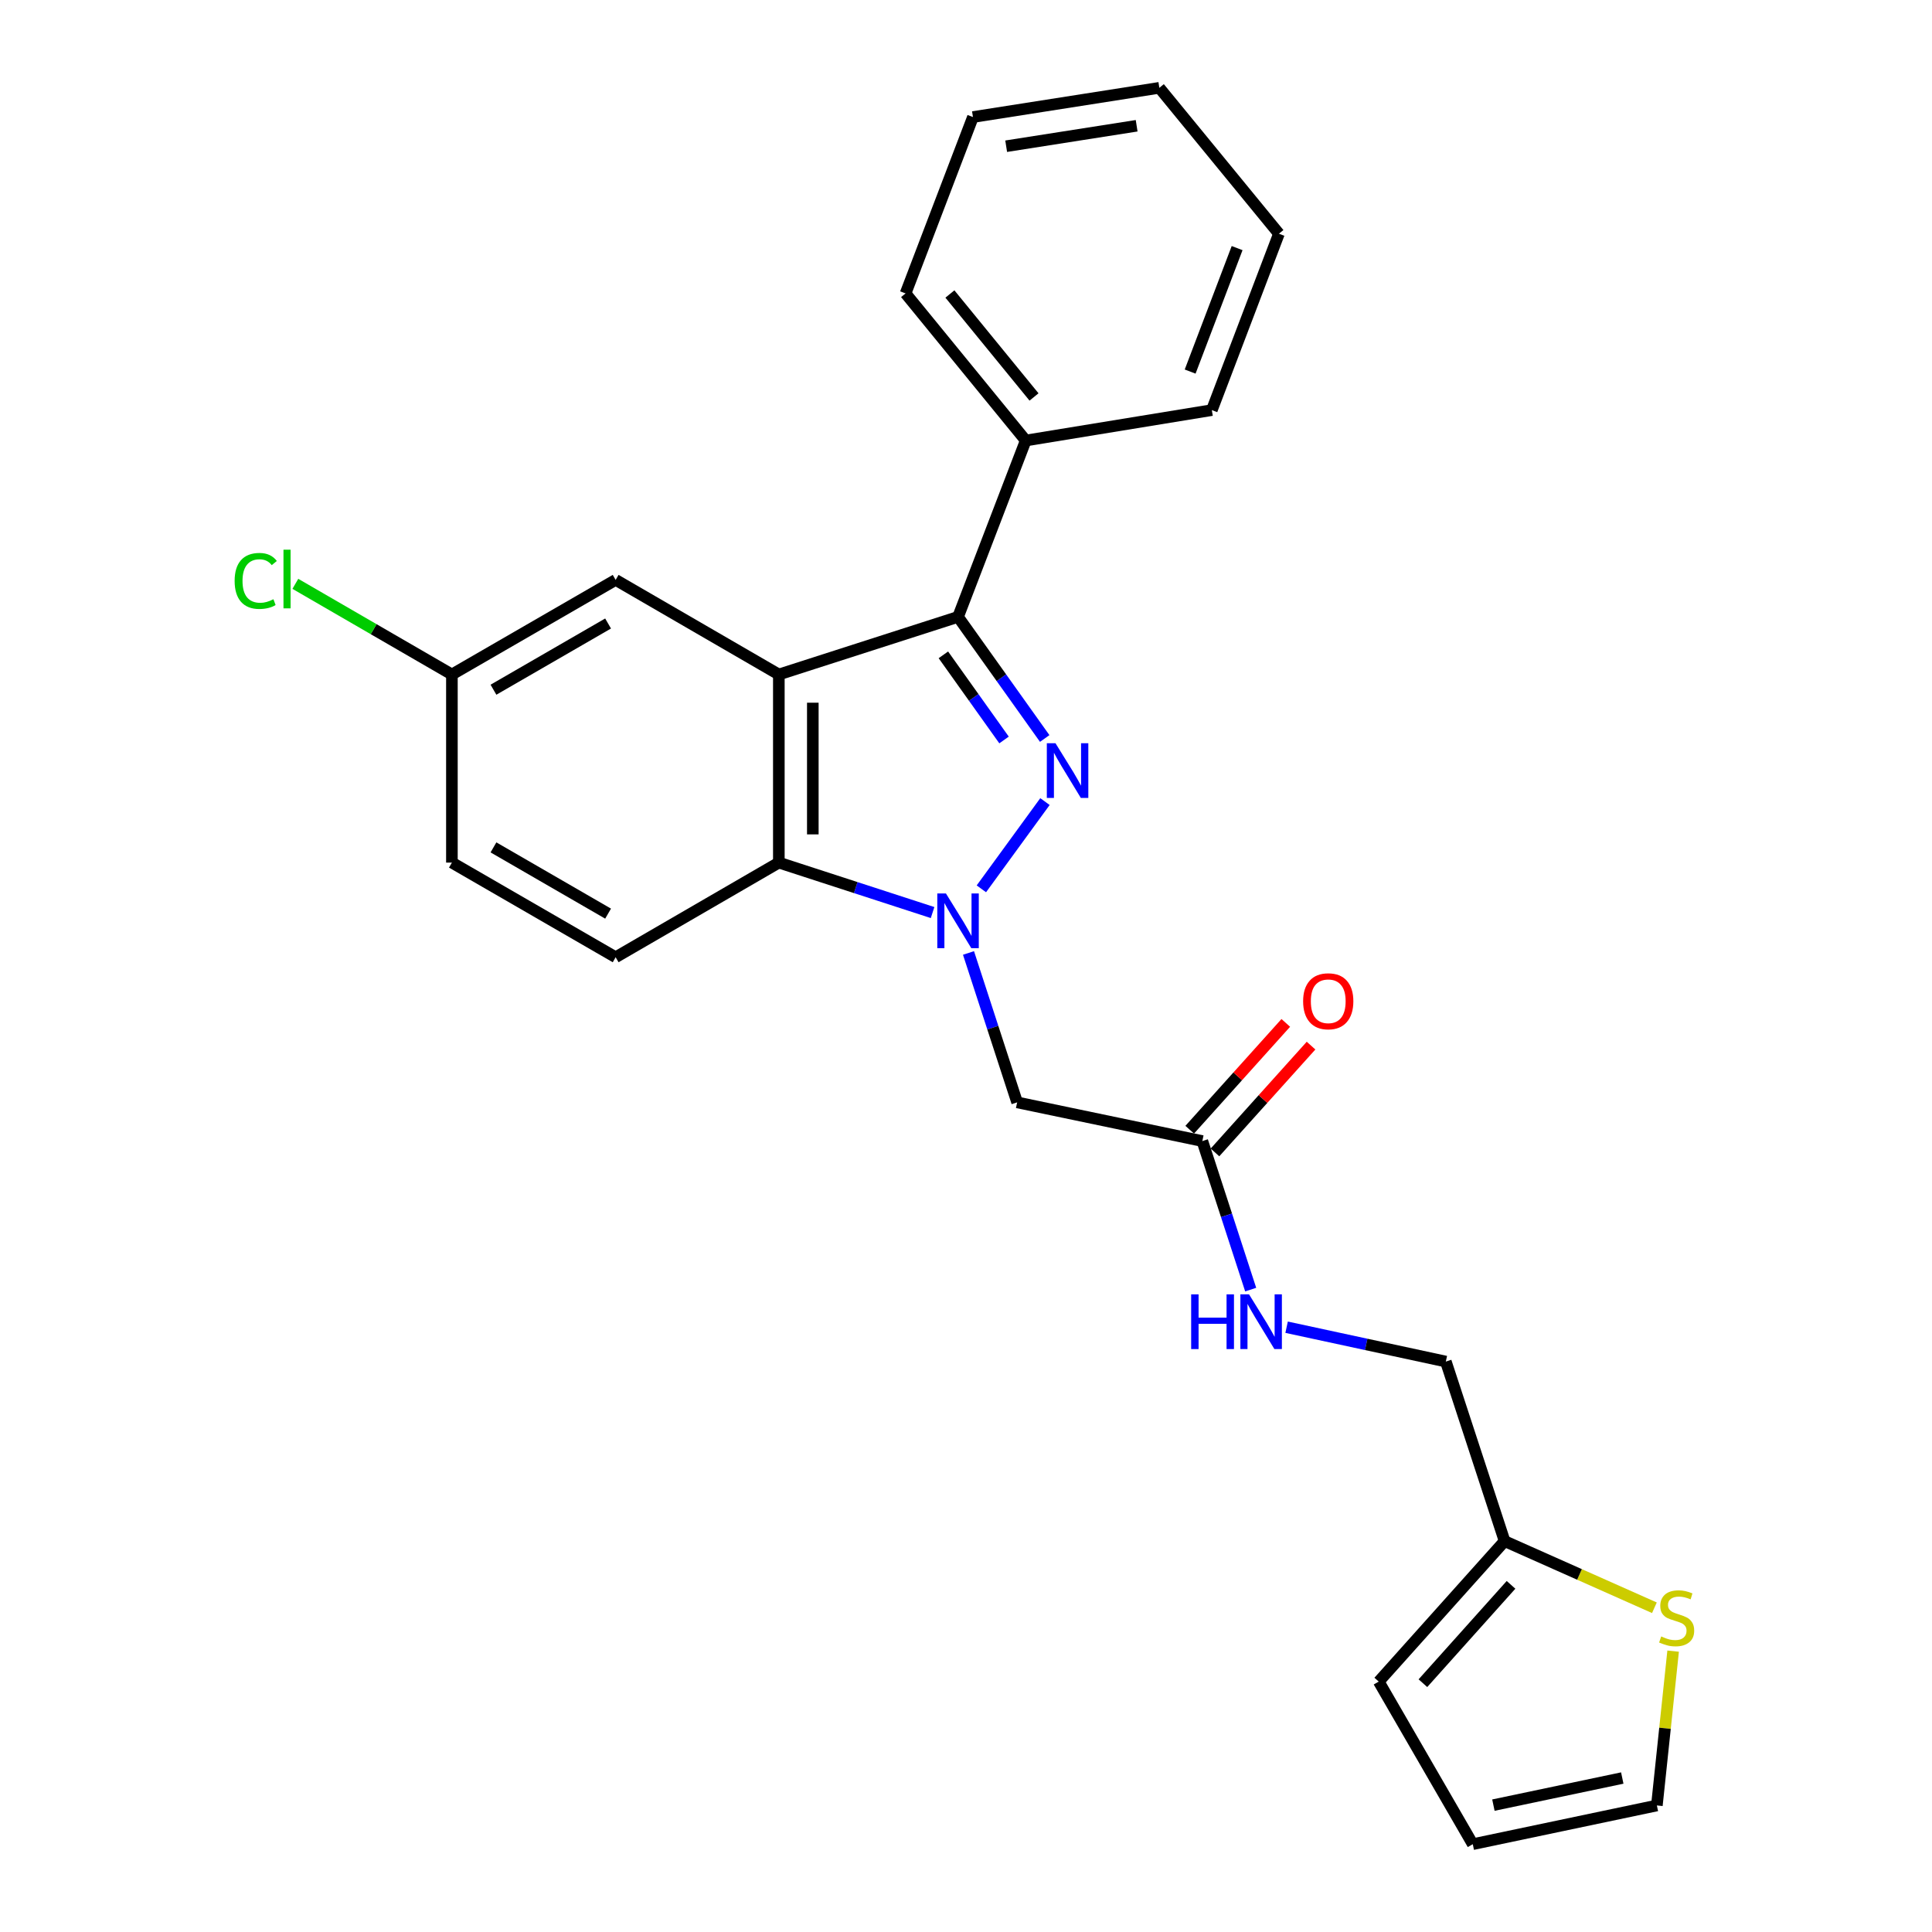 <?xml version='1.0' encoding='iso-8859-1'?>
<svg version='1.1' baseProfile='full'
              xmlns='http://www.w3.org/2000/svg'
                      xmlns:rdkit='http://www.rdkit.org/xml'
                      xmlns:xlink='http://www.w3.org/1999/xlink'
                  xml:space='preserve'
width='1000px' height='1000px' viewBox='0 0 1000 1000'>
<!-- END OF HEADER -->
<rect style='opacity:1.0;fill:#FFFFFF;stroke:none' width='1000' height='1000' x='0' y='0'> </rect>
<path class='bond-0' d='M 507.956,460.055 L 540.872,414.898' style='fill:none;fill-rule:evenodd;stroke:#0000FF;stroke-width:6px;stroke-linecap:butt;stroke-linejoin:miter;stroke-opacity:1' />
<path class='bond-3' d='M 482.702,472.339 L 442.914,459.41' style='fill:none;fill-rule:evenodd;stroke:#0000FF;stroke-width:6px;stroke-linecap:butt;stroke-linejoin:miter;stroke-opacity:1' />
<path class='bond-3' d='M 442.914,459.41 L 403.127,446.482' style='fill:none;fill-rule:evenodd;stroke:#000000;stroke-width:6px;stroke-linecap:butt;stroke-linejoin:miter;stroke-opacity:1' />
<path class='bond-4' d='M 501.294,493.252 L 513.882,531.919' style='fill:none;fill-rule:evenodd;stroke:#0000FF;stroke-width:6px;stroke-linecap:butt;stroke-linejoin:miter;stroke-opacity:1' />
<path class='bond-4' d='M 513.882,531.919 L 526.469,570.586' style='fill:none;fill-rule:evenodd;stroke:#000000;stroke-width:6px;stroke-linecap:butt;stroke-linejoin:miter;stroke-opacity:1' />
<path class='bond-2' d='M 540.741,382.242 L 518.311,350.771' style='fill:none;fill-rule:evenodd;stroke:#0000FF;stroke-width:6px;stroke-linecap:butt;stroke-linejoin:miter;stroke-opacity:1' />
<path class='bond-2' d='M 518.311,350.771 L 495.88,319.299' style='fill:none;fill-rule:evenodd;stroke:#000000;stroke-width:6px;stroke-linecap:butt;stroke-linejoin:miter;stroke-opacity:1' />
<path class='bond-2' d='M 519.692,383.008 L 503.99,360.977' style='fill:none;fill-rule:evenodd;stroke:#0000FF;stroke-width:6px;stroke-linecap:butt;stroke-linejoin:miter;stroke-opacity:1' />
<path class='bond-2' d='M 503.99,360.977 L 488.289,338.947' style='fill:none;fill-rule:evenodd;stroke:#000000;stroke-width:6px;stroke-linecap:butt;stroke-linejoin:miter;stroke-opacity:1' />
<path class='bond-1' d='M 403.127,349.117 L 403.127,446.482' style='fill:none;fill-rule:evenodd;stroke:#000000;stroke-width:6px;stroke-linecap:butt;stroke-linejoin:miter;stroke-opacity:1' />
<path class='bond-1' d='M 420.712,363.721 L 420.712,431.877' style='fill:none;fill-rule:evenodd;stroke:#000000;stroke-width:6px;stroke-linecap:butt;stroke-linejoin:miter;stroke-opacity:1' />
<path class='bond-8' d='M 403.127,349.117 L 318.658,300.151' style='fill:none;fill-rule:evenodd;stroke:#000000;stroke-width:6px;stroke-linecap:butt;stroke-linejoin:miter;stroke-opacity:1' />
<path class='bond-25' d='M 403.127,349.117 L 495.88,319.299' style='fill:none;fill-rule:evenodd;stroke:#000000;stroke-width:6px;stroke-linecap:butt;stroke-linejoin:miter;stroke-opacity:1' />
<path class='bond-10' d='M 495.88,319.299 L 530.915,228.011' style='fill:none;fill-rule:evenodd;stroke:#000000;stroke-width:6px;stroke-linecap:butt;stroke-linejoin:miter;stroke-opacity:1' />
<path class='bond-7' d='M 403.127,446.482 L 318.658,495.467' style='fill:none;fill-rule:evenodd;stroke:#000000;stroke-width:6px;stroke-linecap:butt;stroke-linejoin:miter;stroke-opacity:1' />
<path class='bond-5' d='M 526.469,570.586 L 622.33,590.614' style='fill:none;fill-rule:evenodd;stroke:#000000;stroke-width:6px;stroke-linecap:butt;stroke-linejoin:miter;stroke-opacity:1' />
<path class='bond-11' d='M 622.33,590.614 L 634.842,629.058' style='fill:none;fill-rule:evenodd;stroke:#000000;stroke-width:6px;stroke-linecap:butt;stroke-linejoin:miter;stroke-opacity:1' />
<path class='bond-11' d='M 634.842,629.058 L 647.354,667.502' style='fill:none;fill-rule:evenodd;stroke:#0000FF;stroke-width:6px;stroke-linecap:butt;stroke-linejoin:miter;stroke-opacity:1' />
<path class='bond-14' d='M 628.867,596.494 L 653.731,568.853' style='fill:none;fill-rule:evenodd;stroke:#000000;stroke-width:6px;stroke-linecap:butt;stroke-linejoin:miter;stroke-opacity:1' />
<path class='bond-14' d='M 653.731,568.853 L 678.595,541.212' style='fill:none;fill-rule:evenodd;stroke:#FF0000;stroke-width:6px;stroke-linecap:butt;stroke-linejoin:miter;stroke-opacity:1' />
<path class='bond-14' d='M 615.793,584.734 L 640.657,557.093' style='fill:none;fill-rule:evenodd;stroke:#000000;stroke-width:6px;stroke-linecap:butt;stroke-linejoin:miter;stroke-opacity:1' />
<path class='bond-14' d='M 640.657,557.093 L 665.521,529.451' style='fill:none;fill-rule:evenodd;stroke:#FF0000;stroke-width:6px;stroke-linecap:butt;stroke-linejoin:miter;stroke-opacity:1' />
<path class='bond-6' d='M 856.316,832.174 L 817.549,814.924' style='fill:none;fill-rule:evenodd;stroke:#CCCC00;stroke-width:6px;stroke-linecap:butt;stroke-linejoin:miter;stroke-opacity:1' />
<path class='bond-6' d='M 817.549,814.924 L 778.782,797.673' style='fill:none;fill-rule:evenodd;stroke:#000000;stroke-width:6px;stroke-linecap:butt;stroke-linejoin:miter;stroke-opacity:1' />
<path class='bond-12' d='M 866.008,854.623 L 861.801,894.565' style='fill:none;fill-rule:evenodd;stroke:#CCCC00;stroke-width:6px;stroke-linecap:butt;stroke-linejoin:miter;stroke-opacity:1' />
<path class='bond-12' d='M 861.801,894.565 L 857.594,934.508' style='fill:none;fill-rule:evenodd;stroke:#000000;stroke-width:6px;stroke-linecap:butt;stroke-linejoin:miter;stroke-opacity:1' />
<path class='bond-18' d='M 318.658,495.467 L 233.906,446.482' style='fill:none;fill-rule:evenodd;stroke:#000000;stroke-width:6px;stroke-linecap:butt;stroke-linejoin:miter;stroke-opacity:1' />
<path class='bond-18' d='M 314.745,472.894 L 255.418,438.604' style='fill:none;fill-rule:evenodd;stroke:#000000;stroke-width:6px;stroke-linecap:butt;stroke-linejoin:miter;stroke-opacity:1' />
<path class='bond-26' d='M 318.658,300.151 L 233.906,349.117' style='fill:none;fill-rule:evenodd;stroke:#000000;stroke-width:6px;stroke-linecap:butt;stroke-linejoin:miter;stroke-opacity:1' />
<path class='bond-26' d='M 314.742,322.723 L 255.416,356.999' style='fill:none;fill-rule:evenodd;stroke:#000000;stroke-width:6px;stroke-linecap:butt;stroke-linejoin:miter;stroke-opacity:1' />
<path class='bond-9' d='M 778.782,797.673 L 748.359,704.744' style='fill:none;fill-rule:evenodd;stroke:#000000;stroke-width:6px;stroke-linecap:butt;stroke-linejoin:miter;stroke-opacity:1' />
<path class='bond-13' d='M 778.782,797.673 L 713.628,870.389' style='fill:none;fill-rule:evenodd;stroke:#000000;stroke-width:6px;stroke-linecap:butt;stroke-linejoin:miter;stroke-opacity:1' />
<path class='bond-13' d='M 782.106,820.316 L 736.498,871.217' style='fill:none;fill-rule:evenodd;stroke:#000000;stroke-width:6px;stroke-linecap:butt;stroke-linejoin:miter;stroke-opacity:1' />
<path class='bond-20' d='M 530.915,228.011 L 468.721,151.876' style='fill:none;fill-rule:evenodd;stroke:#000000;stroke-width:6px;stroke-linecap:butt;stroke-linejoin:miter;stroke-opacity:1' />
<path class='bond-20' d='M 535.205,205.466 L 491.669,152.171' style='fill:none;fill-rule:evenodd;stroke:#000000;stroke-width:6px;stroke-linecap:butt;stroke-linejoin:miter;stroke-opacity:1' />
<path class='bond-21' d='M 530.915,228.011 L 627.244,212.272' style='fill:none;fill-rule:evenodd;stroke:#000000;stroke-width:6px;stroke-linecap:butt;stroke-linejoin:miter;stroke-opacity:1' />
<path class='bond-16' d='M 665.947,686.964 L 707.153,695.854' style='fill:none;fill-rule:evenodd;stroke:#0000FF;stroke-width:6px;stroke-linecap:butt;stroke-linejoin:miter;stroke-opacity:1' />
<path class='bond-16' d='M 707.153,695.854 L 748.359,704.744' style='fill:none;fill-rule:evenodd;stroke:#000000;stroke-width:6px;stroke-linecap:butt;stroke-linejoin:miter;stroke-opacity:1' />
<path class='bond-28' d='M 857.594,934.508 L 762.31,954.545' style='fill:none;fill-rule:evenodd;stroke:#000000;stroke-width:6px;stroke-linecap:butt;stroke-linejoin:miter;stroke-opacity:1' />
<path class='bond-28' d='M 839.683,920.304 L 772.984,934.331' style='fill:none;fill-rule:evenodd;stroke:#000000;stroke-width:6px;stroke-linecap:butt;stroke-linejoin:miter;stroke-opacity:1' />
<path class='bond-15' d='M 713.628,870.389 L 762.31,954.545' style='fill:none;fill-rule:evenodd;stroke:#000000;stroke-width:6px;stroke-linecap:butt;stroke-linejoin:miter;stroke-opacity:1' />
<path class='bond-17' d='M 233.906,349.117 L 233.906,446.482' style='fill:none;fill-rule:evenodd;stroke:#000000;stroke-width:6px;stroke-linecap:butt;stroke-linejoin:miter;stroke-opacity:1' />
<path class='bond-19' d='M 233.906,349.117 L 193.389,325.656' style='fill:none;fill-rule:evenodd;stroke:#000000;stroke-width:6px;stroke-linecap:butt;stroke-linejoin:miter;stroke-opacity:1' />
<path class='bond-19' d='M 193.389,325.656 L 152.873,302.194' style='fill:none;fill-rule:evenodd;stroke:#00CC00;stroke-width:6px;stroke-linecap:butt;stroke-linejoin:miter;stroke-opacity:1' />
<path class='bond-23' d='M 468.721,151.876 L 503.598,60.578' style='fill:none;fill-rule:evenodd;stroke:#000000;stroke-width:6px;stroke-linecap:butt;stroke-linejoin:miter;stroke-opacity:1' />
<path class='bond-22' d='M 627.244,212.272 L 661.975,120.974' style='fill:none;fill-rule:evenodd;stroke:#000000;stroke-width:6px;stroke-linecap:butt;stroke-linejoin:miter;stroke-opacity:1' />
<path class='bond-22' d='M 616.017,192.325 L 640.329,128.416' style='fill:none;fill-rule:evenodd;stroke:#000000;stroke-width:6px;stroke-linecap:butt;stroke-linejoin:miter;stroke-opacity:1' />
<path class='bond-24' d='M 661.975,120.974 L 600.074,45.455' style='fill:none;fill-rule:evenodd;stroke:#000000;stroke-width:6px;stroke-linecap:butt;stroke-linejoin:miter;stroke-opacity:1' />
<path class='bond-27' d='M 503.598,60.578 L 600.074,45.455' style='fill:none;fill-rule:evenodd;stroke:#000000;stroke-width:6px;stroke-linecap:butt;stroke-linejoin:miter;stroke-opacity:1' />
<path class='bond-27' d='M 520.793,75.683 L 588.326,65.096' style='fill:none;fill-rule:evenodd;stroke:#000000;stroke-width:6px;stroke-linecap:butt;stroke-linejoin:miter;stroke-opacity:1' />
<path  class='atom-0' d='M 489.62 462.461
L 498.9 477.461
Q 499.82 478.941, 501.3 481.621
Q 502.78 484.301, 502.86 484.461
L 502.86 462.461
L 506.62 462.461
L 506.62 490.781
L 502.74 490.781
L 492.78 474.381
Q 491.62 472.461, 490.38 470.261
Q 489.18 468.061, 488.82 467.381
L 488.82 490.781
L 485.14 490.781
L 485.14 462.461
L 489.62 462.461
' fill='#0000FF'/>
<path  class='atom-1' d='M 546.314 384.684
L 555.594 399.684
Q 556.514 401.164, 557.994 403.844
Q 559.474 406.524, 559.554 406.684
L 559.554 384.684
L 563.314 384.684
L 563.314 413.004
L 559.434 413.004
L 549.474 396.604
Q 548.314 394.684, 547.074 392.484
Q 545.874 390.284, 545.514 389.604
L 545.514 413.004
L 541.834 413.004
L 541.834 384.684
L 546.314 384.684
' fill='#0000FF'/>
<path  class='atom-7' d='M 859.833 847.019
Q 860.153 847.139, 861.473 847.699
Q 862.793 848.259, 864.233 848.619
Q 865.713 848.939, 867.153 848.939
Q 869.833 848.939, 871.393 847.659
Q 872.953 846.339, 872.953 844.059
Q 872.953 842.499, 872.153 841.539
Q 871.393 840.579, 870.193 840.059
Q 868.993 839.539, 866.993 838.939
Q 864.473 838.179, 862.953 837.459
Q 861.473 836.739, 860.393 835.219
Q 859.353 833.699, 859.353 831.139
Q 859.353 827.579, 861.753 825.379
Q 864.193 823.179, 868.993 823.179
Q 872.273 823.179, 875.993 824.739
L 875.073 827.819
Q 871.673 826.419, 869.113 826.419
Q 866.353 826.419, 864.833 827.579
Q 863.313 828.699, 863.353 830.659
Q 863.353 832.179, 864.113 833.099
Q 864.913 834.019, 866.033 834.539
Q 867.193 835.059, 869.113 835.659
Q 871.673 836.459, 873.193 837.259
Q 874.713 838.059, 875.793 839.699
Q 876.913 841.299, 876.913 844.059
Q 876.913 847.979, 874.273 850.099
Q 871.673 852.179, 867.313 852.179
Q 864.793 852.179, 862.873 851.619
Q 860.993 851.099, 858.753 850.179
L 859.833 847.019
' fill='#CCCC00'/>
<path  class='atom-12' d='M 616.542 669.96
L 620.382 669.96
L 620.382 682
L 634.862 682
L 634.862 669.96
L 638.702 669.96
L 638.702 698.28
L 634.862 698.28
L 634.862 685.2
L 620.382 685.2
L 620.382 698.28
L 616.542 698.28
L 616.542 669.96
' fill='#0000FF'/>
<path  class='atom-12' d='M 646.502 669.96
L 655.782 684.96
Q 656.702 686.44, 658.182 689.12
Q 659.662 691.8, 659.742 691.96
L 659.742 669.96
L 663.502 669.96
L 663.502 698.28
L 659.622 698.28
L 649.662 681.88
Q 648.502 679.96, 647.262 677.76
Q 646.062 675.56, 645.702 674.88
L 645.702 698.28
L 642.022 698.28
L 642.022 669.96
L 646.502 669.96
' fill='#0000FF'/>
<path  class='atom-15' d='M 674.494 518.252
Q 674.494 511.452, 677.854 507.652
Q 681.214 503.852, 687.494 503.852
Q 693.774 503.852, 697.134 507.652
Q 700.494 511.452, 700.494 518.252
Q 700.494 525.132, 697.094 529.052
Q 693.694 532.932, 687.494 532.932
Q 681.254 532.932, 677.854 529.052
Q 674.494 525.172, 674.494 518.252
M 687.494 529.732
Q 691.814 529.732, 694.134 526.852
Q 696.494 523.932, 696.494 518.252
Q 696.494 512.692, 694.134 509.892
Q 691.814 507.052, 687.494 507.052
Q 683.174 507.052, 680.814 509.852
Q 678.494 512.652, 678.494 518.252
Q 678.494 523.972, 680.814 526.852
Q 683.174 529.732, 687.494 529.732
' fill='#FF0000'/>
<path  class='atom-20' d='M 121.447 300.681
Q 121.447 293.641, 124.727 289.961
Q 128.047 286.241, 134.327 286.241
Q 140.167 286.241, 143.287 290.361
L 140.647 292.521
Q 138.367 289.521, 134.327 289.521
Q 130.047 289.521, 127.767 292.401
Q 125.527 295.241, 125.527 300.681
Q 125.527 306.281, 127.847 309.161
Q 130.207 312.041, 134.767 312.041
Q 137.887 312.041, 141.527 310.161
L 142.647 313.161
Q 141.167 314.121, 138.927 314.681
Q 136.687 315.241, 134.207 315.241
Q 128.047 315.241, 124.727 311.481
Q 121.447 307.721, 121.447 300.681
' fill='#00CC00'/>
<path  class='atom-20' d='M 146.727 284.521
L 150.407 284.521
L 150.407 314.881
L 146.727 314.881
L 146.727 284.521
' fill='#00CC00'/>
</svg>

